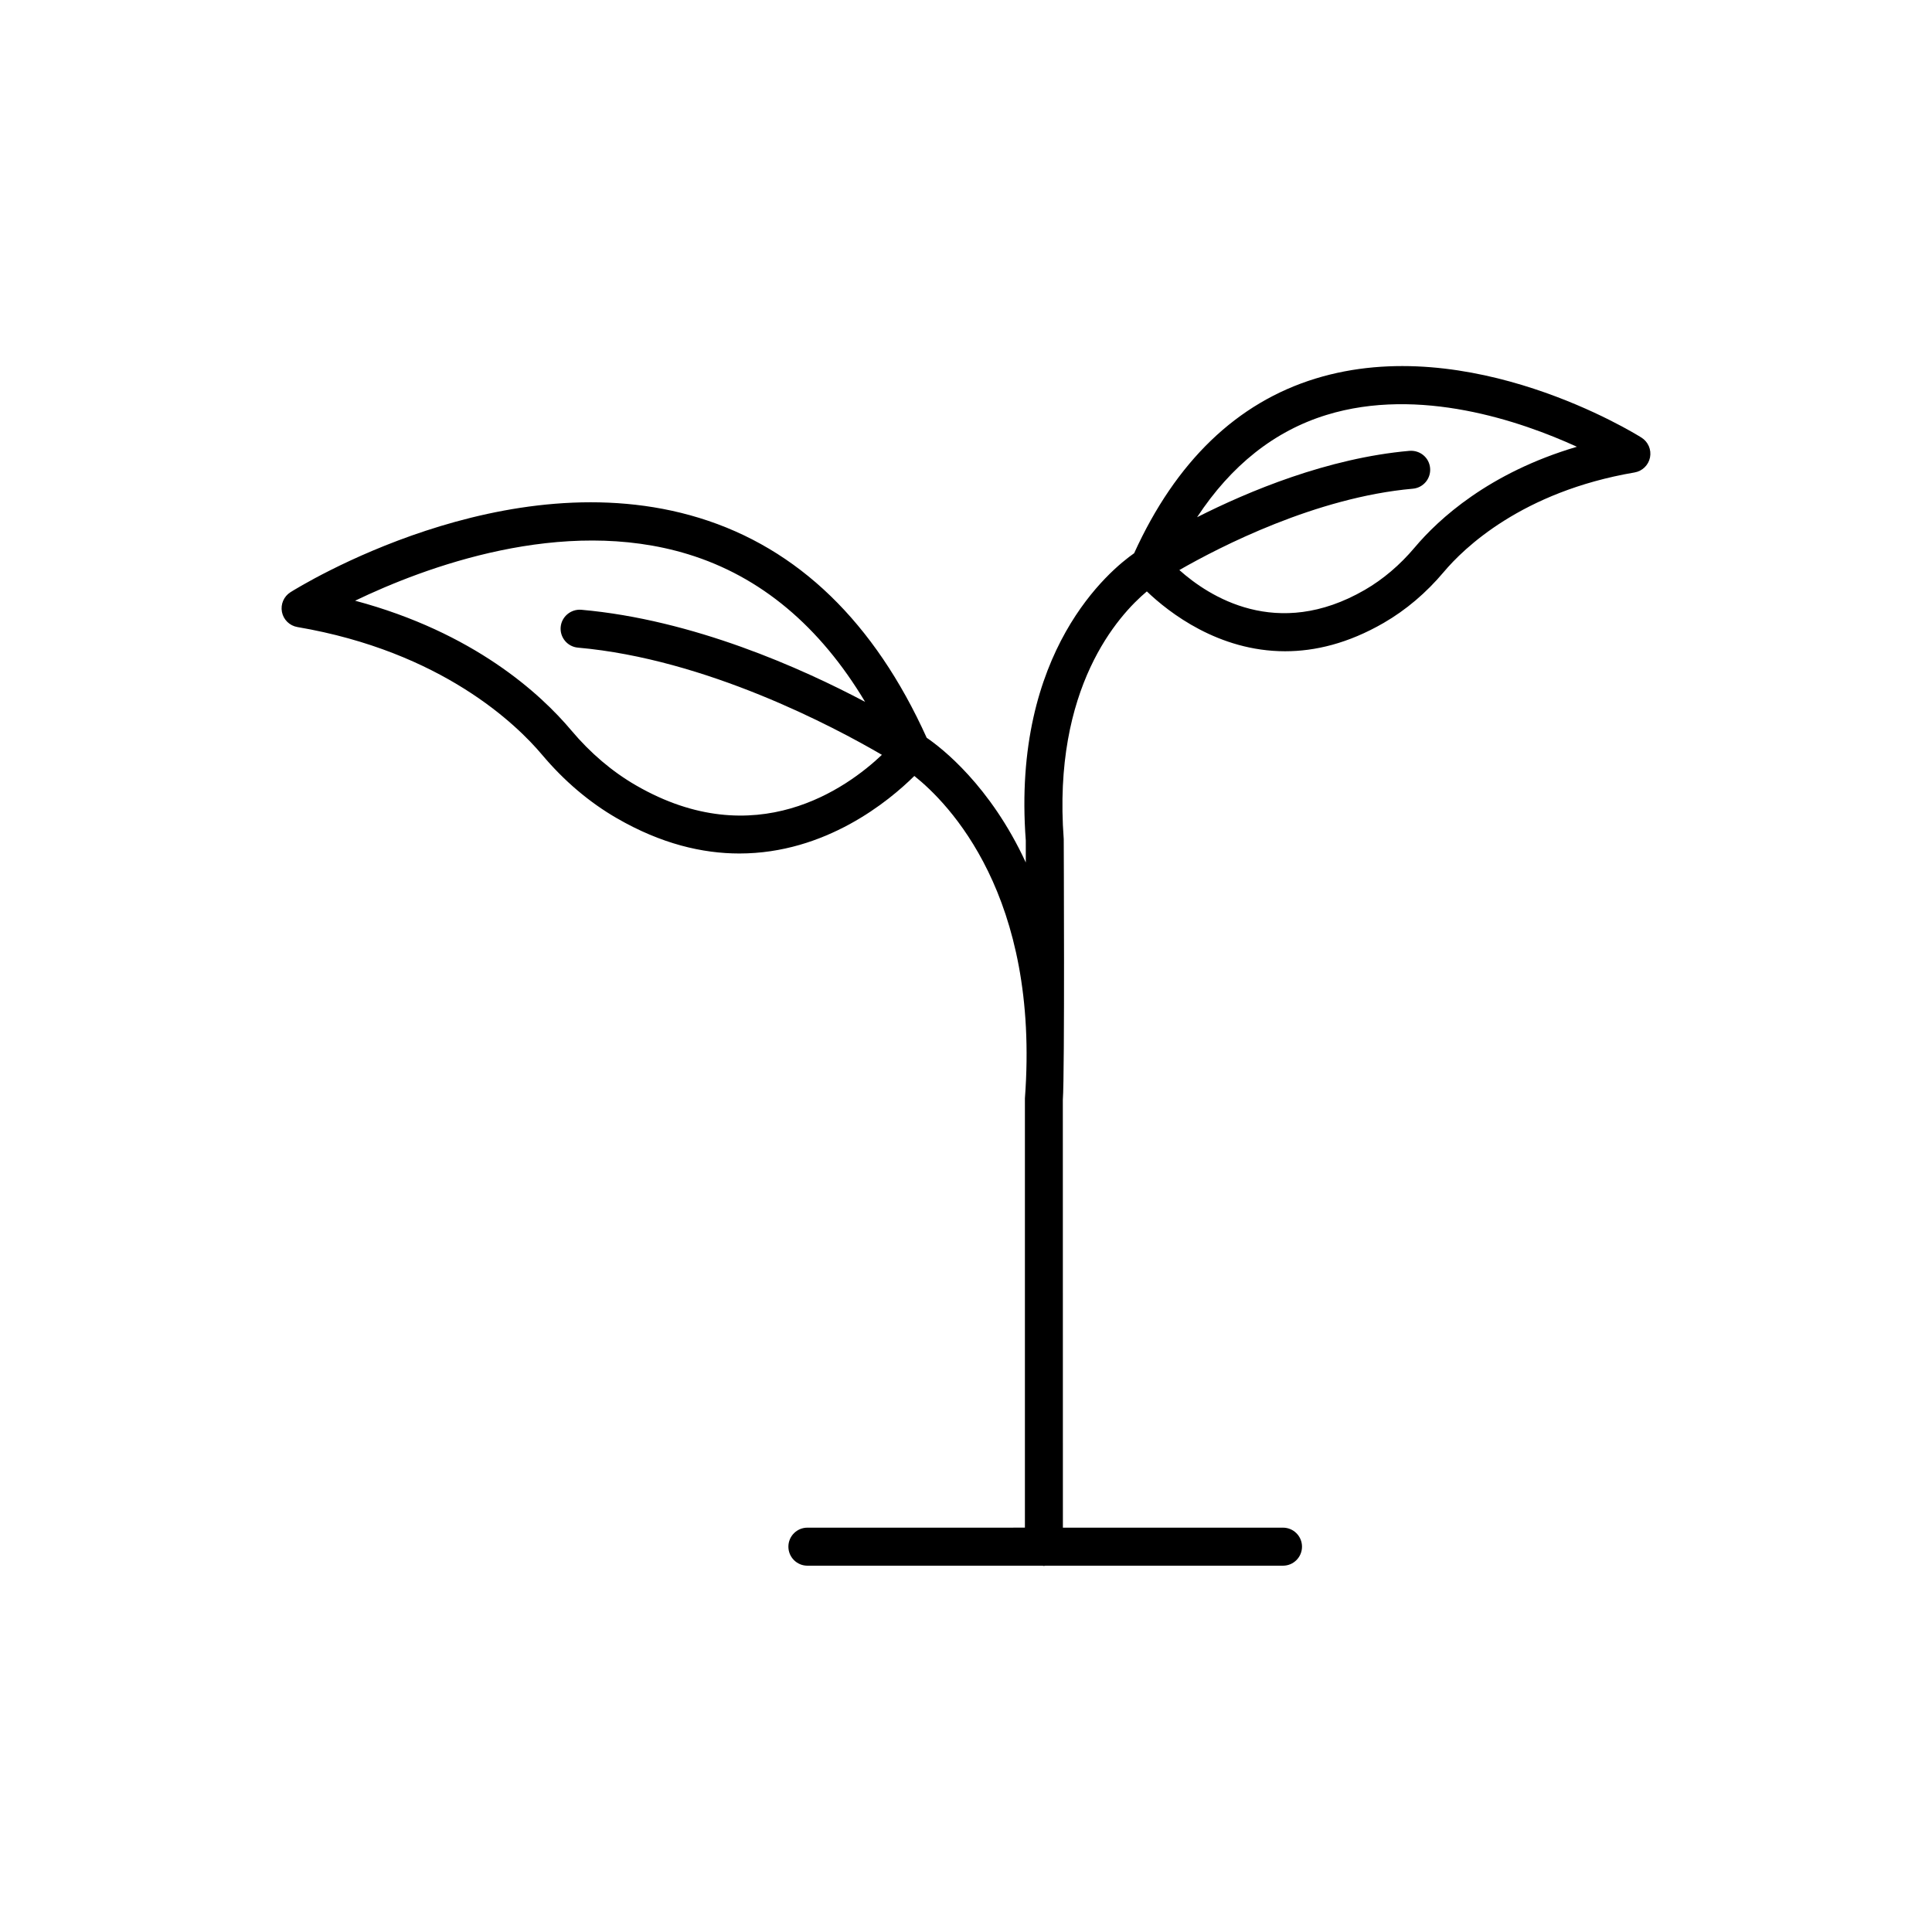 <?xml version="1.0" encoding="UTF-8"?>
<!-- Uploaded to: ICON Repo, www.iconrepo.com, Generator: ICON Repo Mixer Tools -->
<svg fill="#000000" width="800px" height="800px" version="1.1" viewBox="144 144 512 512" xmlns="http://www.w3.org/2000/svg">
 <path d="m579.01 259.97c-1.832-1.152-45.504-28.18-86.363-15.652-20.898 6.41-37.051 22.016-48.09 46.297-6.266 4.375-32.504 25.801-28.711 76.125v5.828c-9.422-20.418-22.379-30.414-26.262-33.051-13.824-30.598-34.074-50.234-60.27-58.266-51.207-15.707-106.02 18.238-108.33 19.688-1.77 1.113-2.664 3.199-2.262 5.25 0.406 2.051 2.035 3.633 4.098 3.984 38.309 6.535 58.121 25.859 64.855 33.867 5.836 6.926 12.504 12.59 19.836 16.82 11.719 6.769 22.625 9.324 32.43 9.324 22.863 0 39.629-13.875 46.371-20.547 8.992 7.16 33.328 31.691 29.301 85.445v113.76l-57.641 0.004c-2.781 0-5.039 2.258-5.039 5.039s2.258 5.039 5.039 5.039h62.324c0.121 0.012 0.223 0.07 0.344 0.07 0.121 0 0.223-0.059 0.344-0.07h63.023c2.781 0 5.039-2.258 5.039-5.039s-2.258-5.039-5.039-5.039h-58.328l-0.016-113.38c0.527-7.019 0.238-69.102 0.238-69.102-3.012-40.129 14.469-59.297 22.027-65.633 5.848 5.594 18.992 15.859 36.648 15.859 7.891 0 16.688-2.055 26.117-7.512 5.891-3.406 11.25-7.949 15.934-13.512 5.238-6.227 20.656-21.266 50.547-26.359 2.062-0.352 3.688-1.934 4.098-3.984 0.406-2.055-0.496-4.141-2.266-5.254zm-266.46 92.164c-6.312-3.648-12.086-8.555-17.164-14.59-8.152-9.684-25.809-25.938-57.281-34.352 18.27-8.785 54.852-22.574 88.297-12.297 19.207 5.898 34.883 19.09 46.863 39.109-16.852-8.926-45.566-21.793-75.219-24.41-2.742-0.223-5.215 1.809-5.461 4.574-0.242 2.769 1.805 5.219 4.574 5.461 33.98 2.996 67.812 20.973 80.555 28.41-9.223 8.754-33.477 26.41-65.164 8.094zm206.37-63.059c-3.926 4.664-8.395 8.457-13.266 11.273-23.277 13.445-41.344 1.668-49.113-5.281 10.715-6.144 36.219-19.285 61.879-21.555 2.769-0.242 4.82-2.691 4.574-5.461-0.242-2.769-2.644-4.781-5.461-4.574-21.66 1.91-42.672 10.699-56.297 17.594 9.027-13.723 20.5-22.867 34.316-27.113 24.582-7.559 51.402 1.605 66.34 8.438-23.391 6.906-36.699 19.23-42.973 26.68z"/>
</svg>
